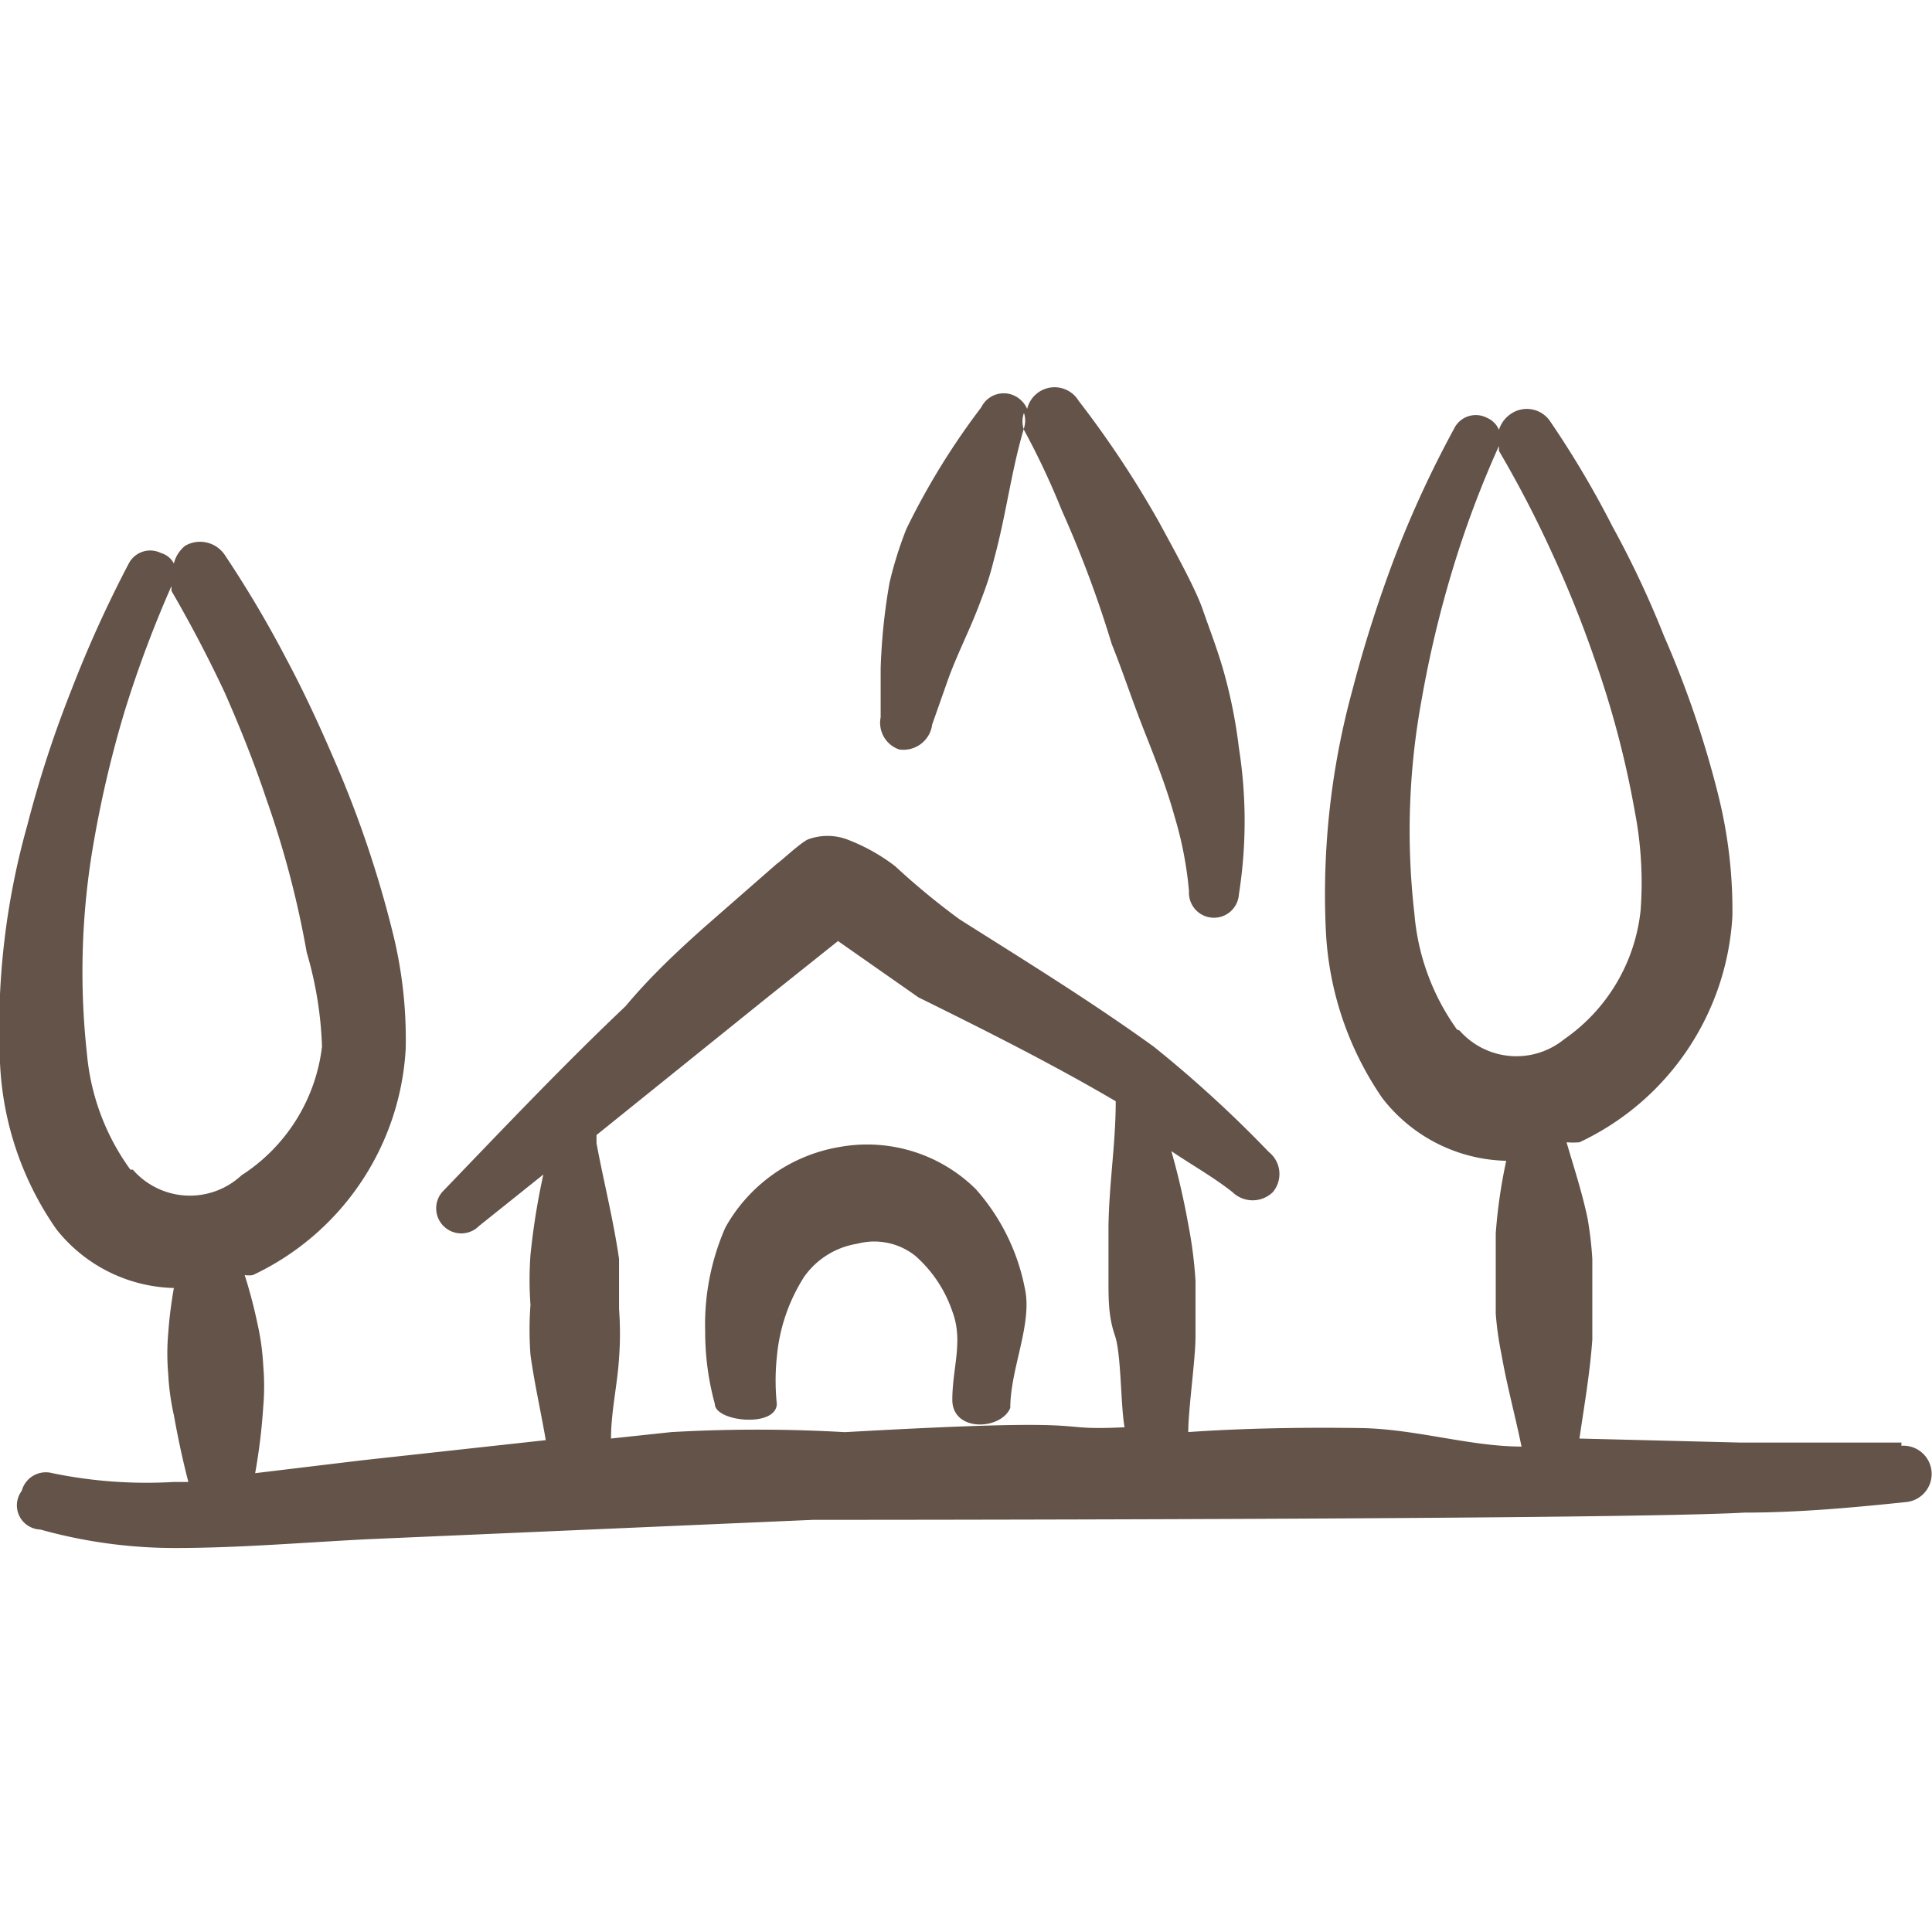 <svg xmlns="http://www.w3.org/2000/svg" viewBox="0 0 100 100" id="Building-Park--Streamline-Freehand.svg" height="100" width="100"><desc>Building Park Streamline Icon: https://streamlinehq.com</desc><title>building-park</title><g><path d="M53.042 66.667a10.833 10.833 0 0 0 -2.542 -5.125 8 8 0 0 0 -7.083 -2.167 8.333 8.333 0 0 0 -5.875 4.167 12.5 12.5 0 0 0 -1.042 5.375 14.042 14.042 0 0 0 0.5 3.75c0 0.917 3.167 1.25 3.208 0a11.708 11.708 0 0 1 0 -2.417 9.208 9.208 0 0 1 1.417 -4.167 4.167 4.167 0 0 1 2.75 -1.708 3.417 3.417 0 0 1 3 0.625 6.708 6.708 0 0 1 1.917 2.875c0.583 1.542 0 2.917 0 4.583s2.5 1.583 3 0.417c0 -2.042 1.167 -4.375 0.75 -6.208Z" fill="#635349" fill-rule="evenodd" stroke-width="1"></path><path d="m98.417 74.667 -8.333 0 -8.333 -0.208c0.25 -1.708 0.542 -3.375 0.667 -5.125l0 -4.167a18.458 18.458 0 0 0 -0.25 -2.125c-0.292 -1.375 -0.708 -2.625 -1.083 -3.917a4.167 4.167 0 0 0 0.667 0 13.792 13.792 0 0 0 7.917 -11.708 24.583 24.583 0 0 0 -0.708 -6.167 51.833 51.833 0 0 0 -2.833 -8.333 50.417 50.417 0 0 0 -2.667 -5.667 50 50 0 0 0 -3.208 -5.417 1.458 1.458 0 0 0 -2.042 -0.417 1.542 1.542 0 0 0 -0.625 0.833 1.167 1.167 0 0 0 -0.625 -0.625 1.25 1.25 0 0 0 -1.708 0.583 55.333 55.333 0 0 0 -3.042 6.583 67.167 67.167 0 0 0 -2.208 6.917 40.042 40.042 0 0 0 -1.375 12.5 16.667 16.667 0 0 0 2.917 8.625 8.333 8.333 0 0 0 6.417 3.25 27.083 27.083 0 0 0 -0.542 3.75l0 4.167a16.667 16.667 0 0 0 0.292 2.083c0.292 1.667 0.708 3.167 1.042 4.792 -2.667 0 -5.5 -0.917 -8.333 -0.958s-5.958 0 -8.917 0.208c0 -1.208 0.375 -3.75 0.375 -4.958l0 -2.875a22.333 22.333 0 0 0 -0.375 -2.917 38.5 38.5 0 0 0 -0.875 -3.792c1.042 0.708 2.167 1.333 3.167 2.125a1.5 1.5 0 0 0 2.083 0 1.458 1.458 0 0 0 -0.208 -2.083A62.5 62.5 0 0 0 59.708 54.167c-3.292 -2.375 -6.75 -4.5 -10.042 -6.583a37.5 37.5 0 0 1 -3.333 -2.75 9.792 9.792 0 0 0 -2.458 -1.375 2.917 2.917 0 0 0 -2.083 0c-0.458 0.25 -1.333 1.083 -1.583 1.25l-3.667 3.208c-1.458 1.292 -2.875 2.625 -4.167 4.167 -3.208 3.042 -6.25 6.25 -9.417 9.542a1.292 1.292 0 0 0 0 1.833 1.292 1.292 0 0 0 1.833 0l3.333 -2.667a36.167 36.167 0 0 0 -0.667 4.167 17.833 17.833 0 0 0 0 2.583 17.542 17.542 0 0 0 0 2.583c0.208 1.5 0.542 2.958 0.792 4.417l-9.5 1.042 -5.542 0.667a30.625 30.625 0 0 0 0.417 -3.417 12.5 12.5 0 0 0 0 -2.167 12.5 12.5 0 0 0 -0.292 -2.125 25.25 25.25 0 0 0 -0.667 -2.542 1.583 1.583 0 0 0 0.417 0 13.792 13.792 0 0 0 7.917 -11.708 22.833 22.833 0 0 0 -0.708 -6.167 56.333 56.333 0 0 0 -2.792 -8.333c-0.833 -1.958 -1.708 -3.875 -2.667 -5.667a57.917 57.917 0 0 0 -3.208 -5.417 1.542 1.542 0 0 0 -2.042 -0.458 1.708 1.708 0 0 0 -0.583 0.917 1.083 1.083 0 0 0 -0.667 -0.542 1.25 1.25 0 0 0 -1.667 0.542 62.5 62.5 0 0 0 -3 6.625 58.333 58.333 0 0 0 -2.25 6.917A38.833 38.833 0 0 0 0 55a16.292 16.292 0 0 0 2.917 8.625 8 8 0 0 0 6.083 3.042 22.292 22.292 0 0 0 -0.292 2.333 12.083 12.083 0 0 0 0 2.125 12.5 12.5 0 0 0 0.292 2.125c0.208 1.167 0.458 2.333 0.75 3.458l-0.792 0a24.083 24.083 0 0 1 -6.25 -0.458 1.292 1.292 0 0 0 -1.583 0.917 1.25 1.25 0 0 0 0.958 2 25.958 25.958 0 0 0 6.958 0.958c3.333 0 6.75 -0.292 10.042 -0.458l23 -1s41.667 0 48.208 -0.375c2.75 0 5.542 -0.25 8.333 -0.542a1.458 1.458 0 1 0 -0.208 -2.917Zm-91.667 -14.125a12 12 0 0 1 -2.25 -6 38.833 38.833 0 0 1 0.375 -11.083 57.542 57.542 0 0 1 1.583 -6.667 60.25 60.25 0 0 1 2.417 -6.458s0 0 0 0.25q1.5 2.583 2.75 5.25c0.792 1.792 1.542 3.667 2.167 5.542a49.708 49.708 0 0 1 2.083 7.917A19.458 19.458 0 0 1 16.667 54.167a9.208 9.208 0 0 1 -4.167 6.667 3.917 3.917 0 0 1 -5.625 -0.292Zm36.917 13.583a78.625 78.625 0 0 0 -8.917 0l-3.125 0.333c0 -1.375 0.333 -2.792 0.417 -4.167a17.292 17.292 0 0 0 0 -2.542l0 -2.583c-0.292 -2.042 -0.833 -4.167 -1.167 -6l0 -0.417 8.792 -7.083 3.708 -2.958 4.167 2.917c3.375 1.667 6.875 3.417 10.208 5.375 0 2.167 -0.333 4.167 -0.375 6.417l0 2.875c0 0.958 0 1.875 0.333 2.833s0.292 3.625 0.5 4.75c-4.292 0.208 -0.375 -0.542 -14.417 0.25Zm31.75 -20.833a11.958 11.958 0 0 1 -2.208 -6 37.5 37.5 0 0 1 0.375 -11.083 57.542 57.542 0 0 1 1.583 -6.667 52.458 52.458 0 0 1 2.417 -6.458l0 0.25a57.708 57.708 0 0 1 2.75 5.292 58.333 58.333 0 0 1 2.208 5.5 49.708 49.708 0 0 1 2.083 7.917 19.375 19.375 0 0 1 0.292 5.083 9.292 9.292 0 0 1 -3.958 6.667 3.917 3.917 0 0 1 -5.417 -0.458Z" fill="#635349" fill-rule="evenodd" stroke-width="1"></path><path d="M46.542 38.792a1.5 1.5 0 0 0 1.708 -1.292l0.792 -2.25c0.458 -1.292 1.083 -2.5 1.583 -3.792s0.625 -1.708 0.833 -2.542c0.625 -2.292 0.875 -4.5 1.542 -6.75a1.292 1.292 0 0 0 0 -0.792 1.292 1.292 0 0 0 0 0.875 39.875 39.875 0 0 1 1.958 4.167A58 58 0 0 1 57.542 33.333c0.542 1.333 1.042 2.875 1.667 4.458s1.167 2.958 1.583 4.458a19.25 19.25 0 0 1 0.75 3.875 1.292 1.292 0 0 0 1.208 1.375 1.292 1.292 0 0 0 1.375 -1.208 24.375 24.375 0 0 0 0 -7.583 25.917 25.917 0 0 0 -0.708 -3.667c-0.333 -1.25 -0.792 -2.417 -1.167 -3.5s-1.458 -3.042 -2.25 -4.5a51.958 51.958 0 0 0 -4.167 -6.292 1.458 1.458 0 0 0 -2.667 0.417 1.375 1.375 0 0 0 -0.625 -0.667 1.292 1.292 0 0 0 -1.75 0.583 37.5 37.5 0 0 0 -3.875 6.292 19.792 19.792 0 0 0 -0.875 2.792 31.125 31.125 0 0 0 -0.458 4.417l0 2.542a1.458 1.458 0 0 0 0.958 1.667Z" fill="#635349" fill-rule="evenodd" stroke-width="1"></path></g></svg>
